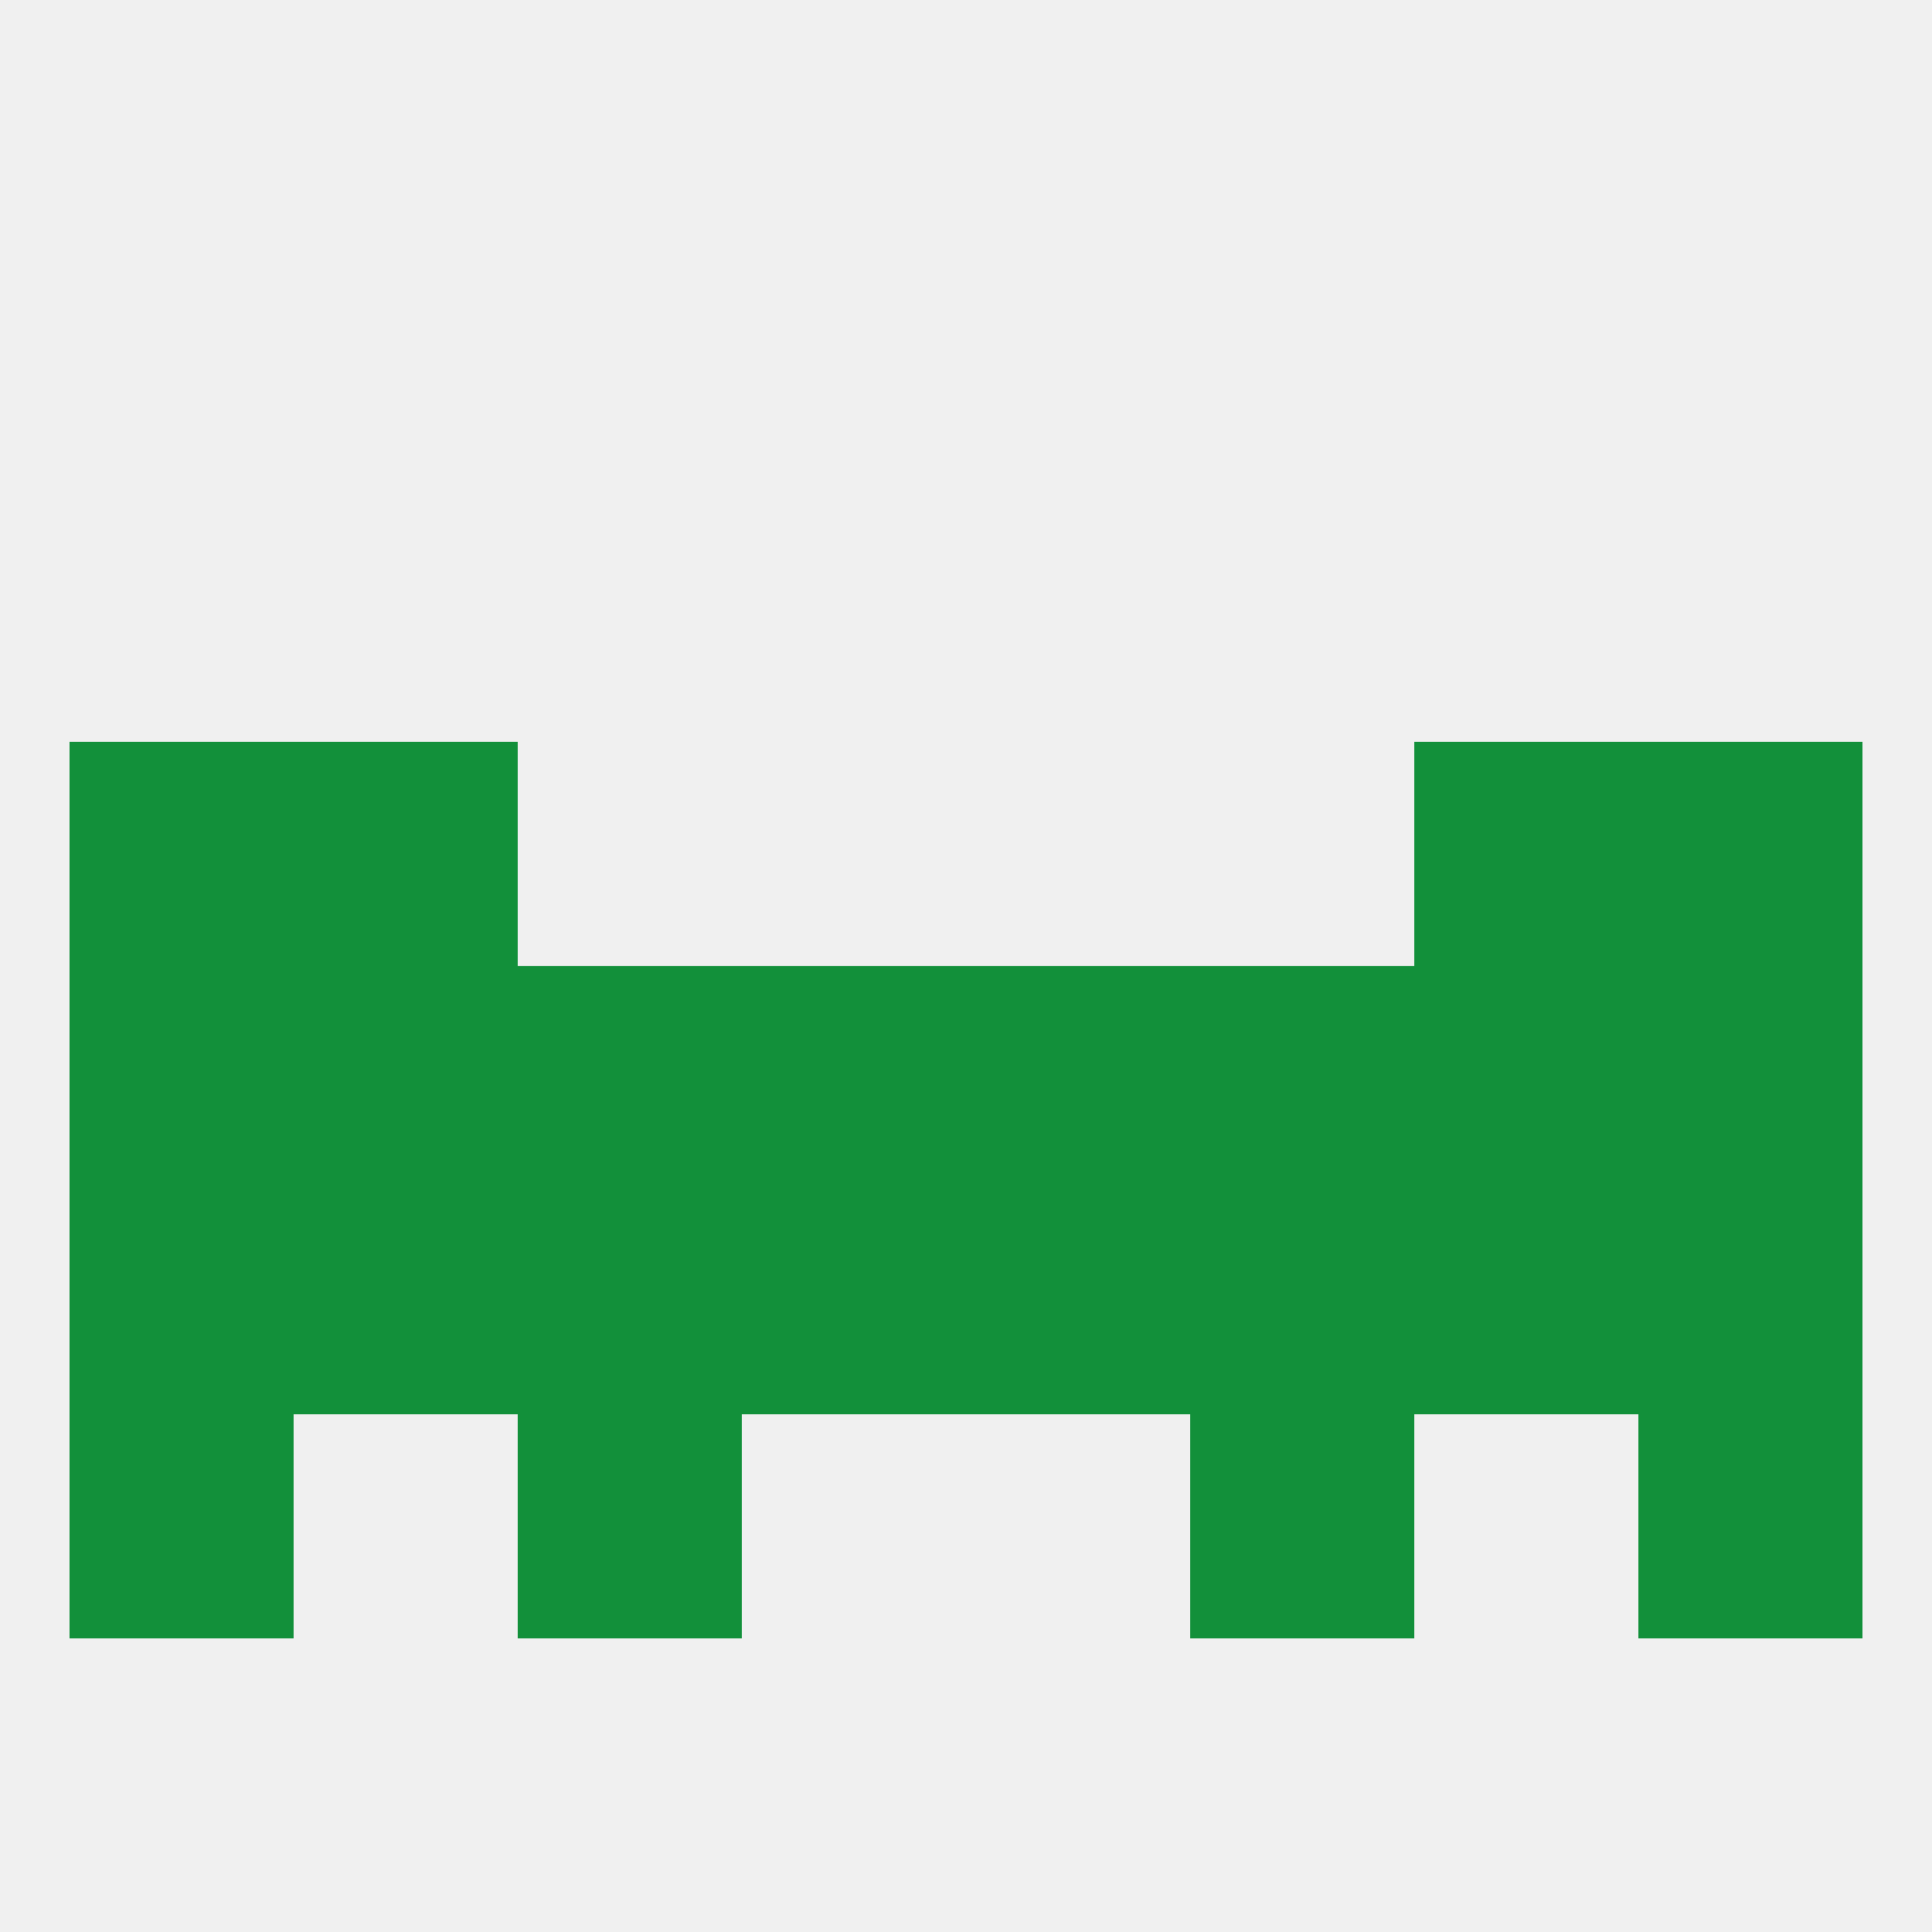 
<!--   <?xml version="1.0"?> -->
<svg version="1.1" baseprofile="full" xmlns="http://www.w3.org/2000/svg" xmlns:xlink="http://www.w3.org/1999/xlink" xmlns:ev="http://www.w3.org/2001/xml-events" width="250" height="250" viewBox="0 0 250 250" >
	<rect width="100%" height="100%" fill="rgba(240,240,240,255)"/>

	<rect x="67" y="154" width="29" height="29" fill="rgba(18,144,58,255)"/>
	<rect x="154" y="154" width="29" height="29" fill="rgba(18,144,58,255)"/>
	<rect x="38" y="154" width="29" height="29" fill="rgba(18,144,58,255)"/>
	<rect x="183" y="154" width="29" height="29" fill="rgba(18,144,58,255)"/>
	<rect x="9" y="154" width="29" height="29" fill="rgba(18,144,58,255)"/>
	<rect x="212" y="154" width="29" height="29" fill="rgba(18,144,58,255)"/>
	<rect x="96" y="154" width="29" height="29" fill="rgba(18,144,58,255)"/>
	<rect x="125" y="154" width="29" height="29" fill="rgba(18,144,58,255)"/>
	<rect x="9" y="183" width="29" height="29" fill="rgba(18,144,58,255)"/>
	<rect x="212" y="183" width="29" height="29" fill="rgba(18,144,58,255)"/>
	<rect x="67" y="183" width="29" height="29" fill="rgba(18,144,58,255)"/>
	<rect x="154" y="183" width="29" height="29" fill="rgba(18,144,58,255)"/>
	<rect x="9" y="125" width="29" height="29" fill="rgba(18,144,58,255)"/>
	<rect x="125" y="125" width="29" height="29" fill="rgba(18,144,58,255)"/>
	<rect x="154" y="125" width="29" height="29" fill="rgba(18,144,58,255)"/>
	<rect x="183" y="125" width="29" height="29" fill="rgba(18,144,58,255)"/>
	<rect x="212" y="125" width="29" height="29" fill="rgba(18,144,58,255)"/>
	<rect x="96" y="125" width="29" height="29" fill="rgba(18,144,58,255)"/>
	<rect x="67" y="125" width="29" height="29" fill="rgba(18,144,58,255)"/>
	<rect x="38" y="125" width="29" height="29" fill="rgba(18,144,58,255)"/>
	<rect x="183" y="96" width="29" height="29" fill="rgba(18,144,58,255)"/>
	<rect x="9" y="96" width="29" height="29" fill="rgba(18,144,58,255)"/>
	<rect x="212" y="96" width="29" height="29" fill="rgba(18,144,58,255)"/>
	<rect x="38" y="96" width="29" height="29" fill="rgba(18,144,58,255)"/>
</svg>